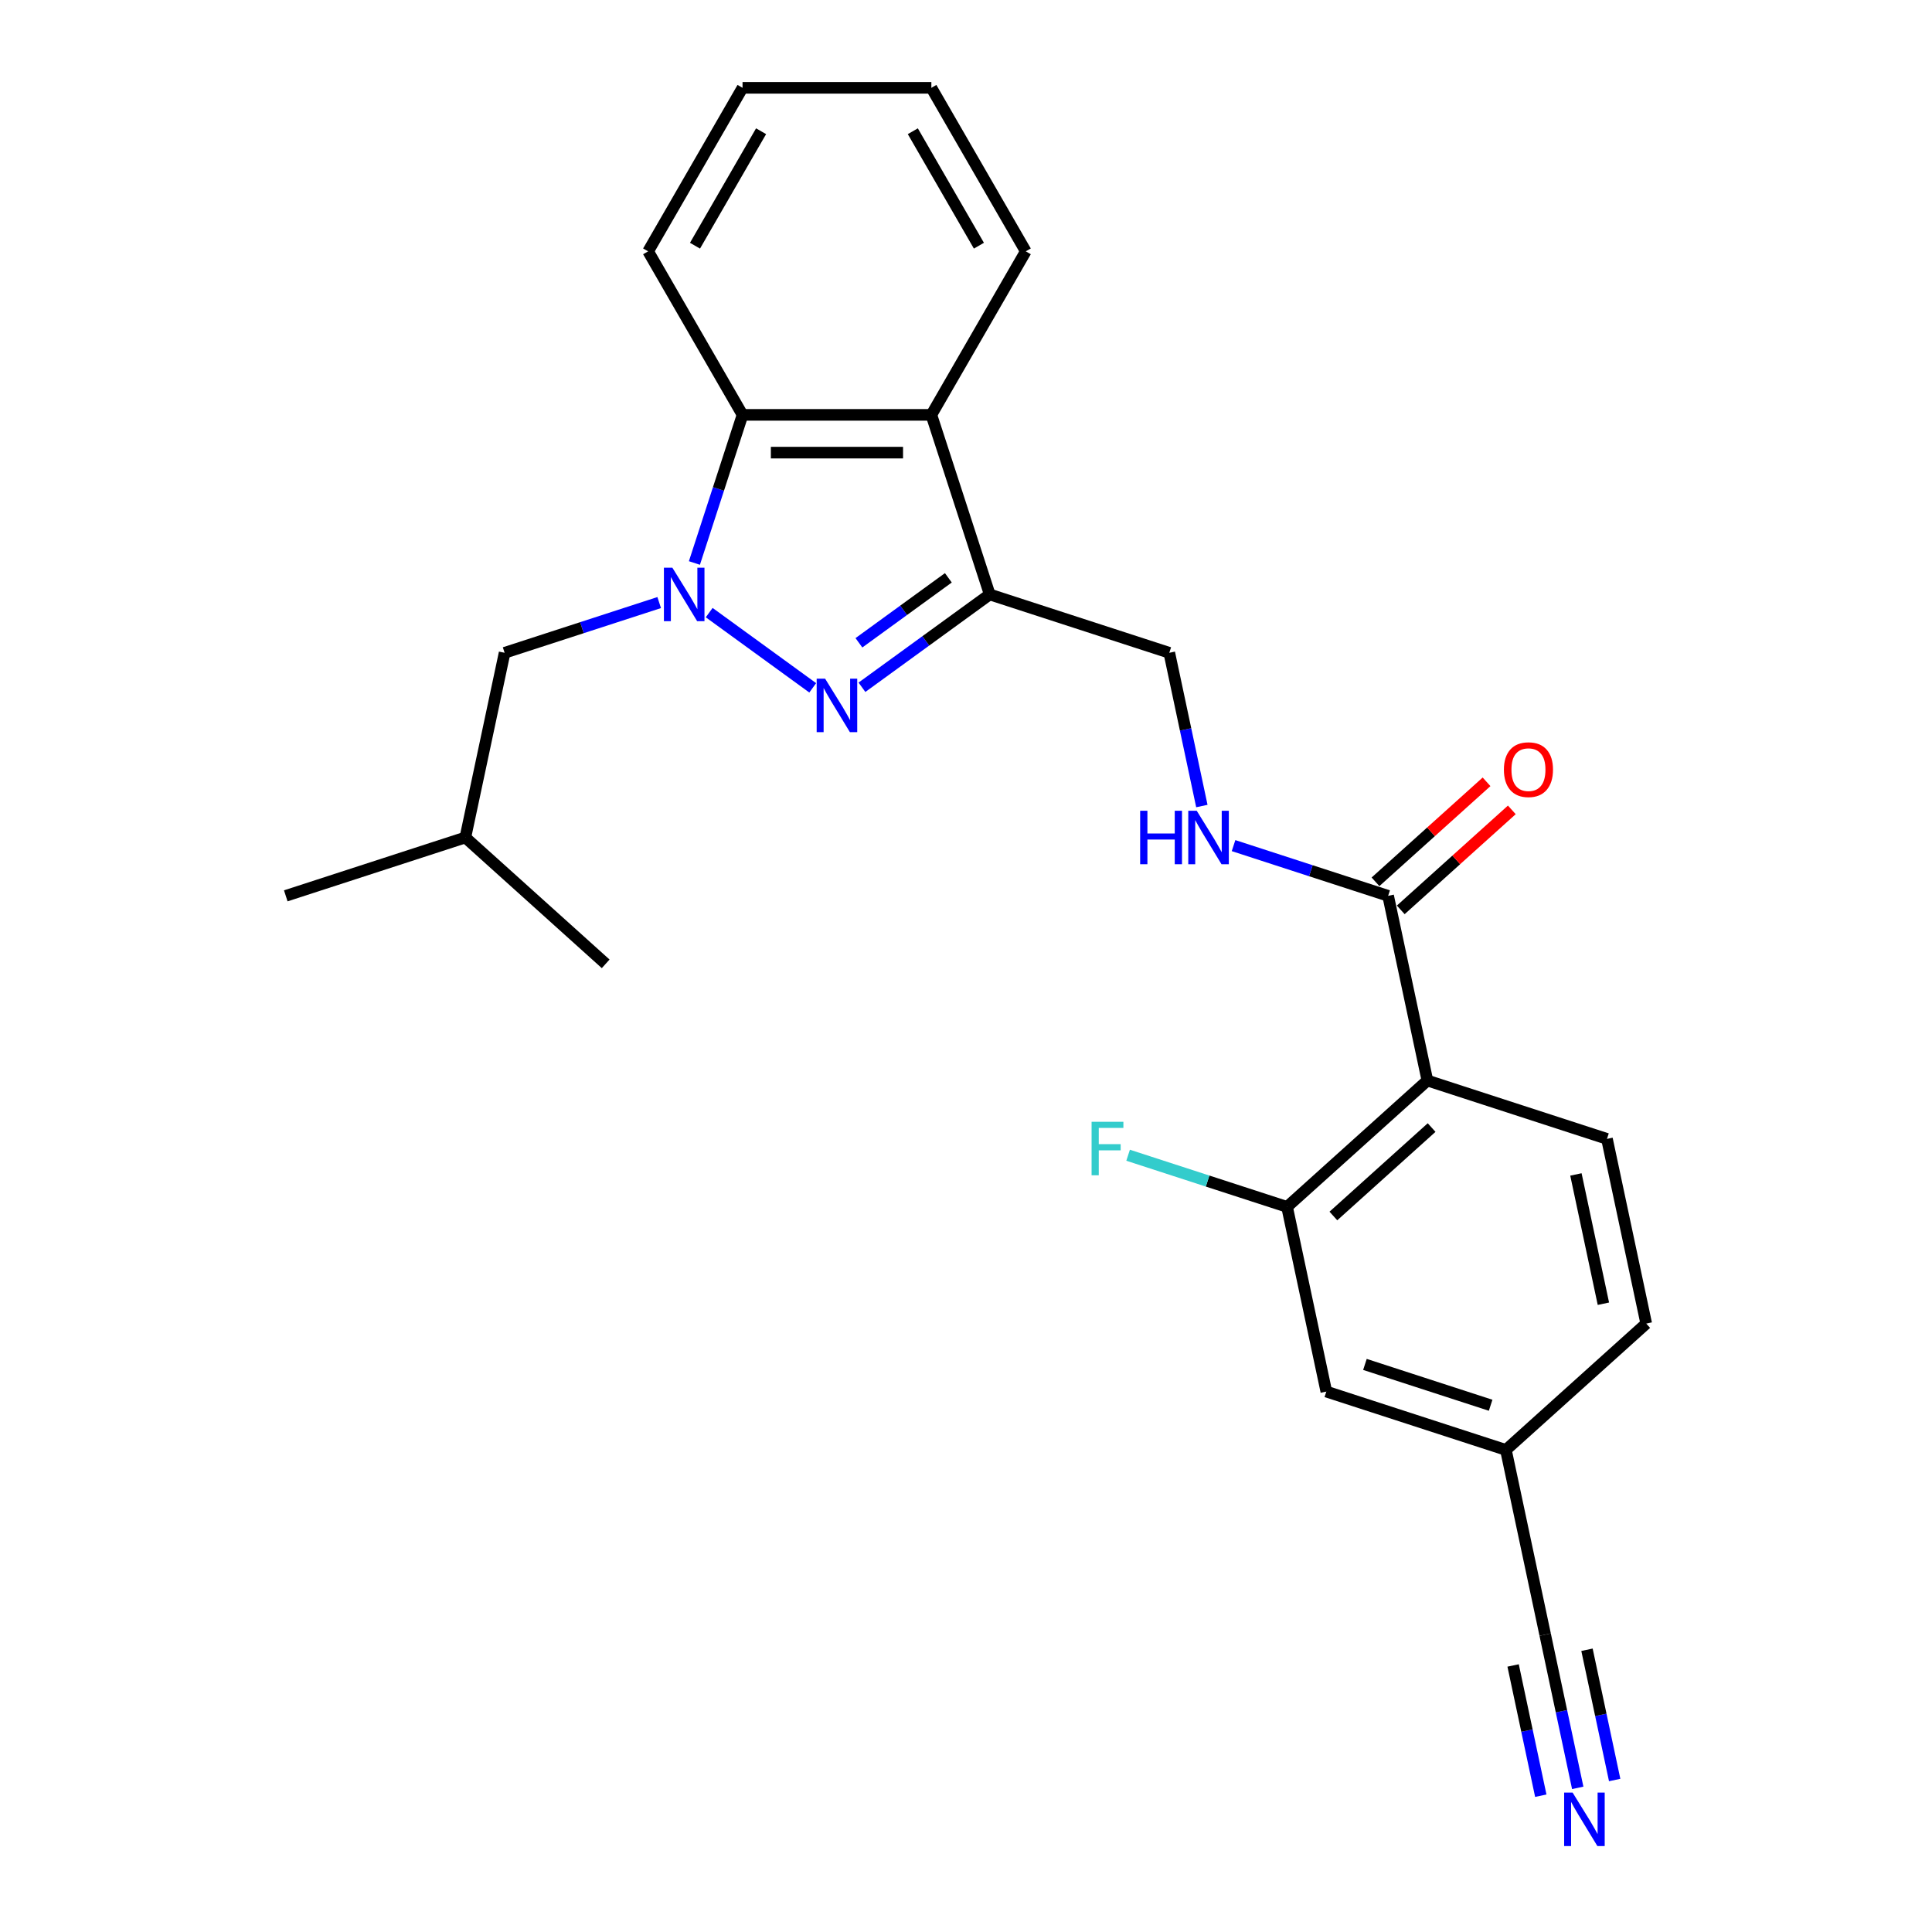 <?xml version='1.0' encoding='iso-8859-1'?>
<svg version='1.1' baseProfile='full'
              xmlns='http://www.w3.org/2000/svg'
                      xmlns:rdkit='http://www.rdkit.org/xml'
                      xmlns:xlink='http://www.w3.org/1999/xlink'
                  xml:space='preserve'
width='1000px' height='1000px' viewBox='0 0 1000 1000'>
<!-- END OF HEADER -->
<rect style='opacity:1.0;fill:#FFFFFF;stroke:none' width='1000' height='1000' x='0' y='0'> </rect>
<path class='bond-0' d='M 367.077,317.086 L 420.665,356.02' style='fill:none;fill-rule:evenodd;stroke:#0000FF;stroke-width:6px;stroke-linecap:butt;stroke-linejoin:miter;stroke-opacity:1' />
<path class='bond-4' d='M 359.427,291.402 L 371.883,253.068' style='fill:none;fill-rule:evenodd;stroke:#0000FF;stroke-width:6px;stroke-linecap:butt;stroke-linejoin:miter;stroke-opacity:1' />
<path class='bond-4' d='M 371.883,253.068 L 384.338,214.734' style='fill:none;fill-rule:evenodd;stroke:#000000;stroke-width:6px;stroke-linecap:butt;stroke-linejoin:miter;stroke-opacity:1' />
<path class='bond-10' d='M 341.197,311.889 L 301.192,324.887' style='fill:none;fill-rule:evenodd;stroke:#0000FF;stroke-width:6px;stroke-linecap:butt;stroke-linejoin:miter;stroke-opacity:1' />
<path class='bond-10' d='M 301.192,324.887 L 261.186,337.886' style='fill:none;fill-rule:evenodd;stroke:#000000;stroke-width:6px;stroke-linecap:butt;stroke-linejoin:miter;stroke-opacity:1' />
<path class='bond-1' d='M 446.145,355.73 L 479.209,331.707' style='fill:none;fill-rule:evenodd;stroke:#0000FF;stroke-width:6px;stroke-linecap:butt;stroke-linejoin:miter;stroke-opacity:1' />
<path class='bond-1' d='M 479.209,331.707 L 512.273,307.685' style='fill:none;fill-rule:evenodd;stroke:#000000;stroke-width:6px;stroke-linecap:butt;stroke-linejoin:miter;stroke-opacity:1' />
<path class='bond-1' d='M 444.575,332.709 L 467.72,315.893' style='fill:none;fill-rule:evenodd;stroke:#0000FF;stroke-width:6px;stroke-linecap:butt;stroke-linejoin:miter;stroke-opacity:1' />
<path class='bond-1' d='M 467.72,315.893 L 490.865,299.078' style='fill:none;fill-rule:evenodd;stroke:#000000;stroke-width:6px;stroke-linecap:butt;stroke-linejoin:miter;stroke-opacity:1' />
<path class='bond-12' d='M 512.273,307.685 L 605.223,337.886' style='fill:none;fill-rule:evenodd;stroke:#000000;stroke-width:6px;stroke-linecap:butt;stroke-linejoin:miter;stroke-opacity:1' />
<path class='bond-25' d='M 512.273,307.685 L 482.072,214.734' style='fill:none;fill-rule:evenodd;stroke:#000000;stroke-width:6px;stroke-linecap:butt;stroke-linejoin:miter;stroke-opacity:1' />
<path class='bond-2' d='M 738.814,559.283 L 718.494,463.685' style='fill:none;fill-rule:evenodd;stroke:#000000;stroke-width:6px;stroke-linecap:butt;stroke-linejoin:miter;stroke-opacity:1' />
<path class='bond-6' d='M 738.814,559.283 L 666.183,624.68' style='fill:none;fill-rule:evenodd;stroke:#000000;stroke-width:6px;stroke-linecap:butt;stroke-linejoin:miter;stroke-opacity:1' />
<path class='bond-6' d='M 740.998,583.619 L 690.157,629.396' style='fill:none;fill-rule:evenodd;stroke:#000000;stroke-width:6px;stroke-linecap:butt;stroke-linejoin:miter;stroke-opacity:1' />
<path class='bond-9' d='M 738.814,559.283 L 831.764,589.485' style='fill:none;fill-rule:evenodd;stroke:#000000;stroke-width:6px;stroke-linecap:butt;stroke-linejoin:miter;stroke-opacity:1' />
<path class='bond-3' d='M 482.072,214.734 L 384.338,214.734' style='fill:none;fill-rule:evenodd;stroke:#000000;stroke-width:6px;stroke-linecap:butt;stroke-linejoin:miter;stroke-opacity:1' />
<path class='bond-3' d='M 467.412,234.281 L 398.998,234.281' style='fill:none;fill-rule:evenodd;stroke:#000000;stroke-width:6px;stroke-linecap:butt;stroke-linejoin:miter;stroke-opacity:1' />
<path class='bond-18' d='M 482.072,214.734 L 530.939,130.094' style='fill:none;fill-rule:evenodd;stroke:#000000;stroke-width:6px;stroke-linecap:butt;stroke-linejoin:miter;stroke-opacity:1' />
<path class='bond-19' d='M 384.338,214.734 L 335.471,130.094' style='fill:none;fill-rule:evenodd;stroke:#000000;stroke-width:6px;stroke-linecap:butt;stroke-linejoin:miter;stroke-opacity:1' />
<path class='bond-5' d='M 718.494,463.685 L 678.488,450.687' style='fill:none;fill-rule:evenodd;stroke:#000000;stroke-width:6px;stroke-linecap:butt;stroke-linejoin:miter;stroke-opacity:1' />
<path class='bond-5' d='M 678.488,450.687 L 638.483,437.688' style='fill:none;fill-rule:evenodd;stroke:#0000FF;stroke-width:6px;stroke-linecap:butt;stroke-linejoin:miter;stroke-opacity:1' />
<path class='bond-14' d='M 725.033,470.948 L 753.774,445.07' style='fill:none;fill-rule:evenodd;stroke:#000000;stroke-width:6px;stroke-linecap:butt;stroke-linejoin:miter;stroke-opacity:1' />
<path class='bond-14' d='M 753.774,445.07 L 782.515,419.192' style='fill:none;fill-rule:evenodd;stroke:#FF0000;stroke-width:6px;stroke-linecap:butt;stroke-linejoin:miter;stroke-opacity:1' />
<path class='bond-14' d='M 711.954,456.422 L 740.695,430.544' style='fill:none;fill-rule:evenodd;stroke:#000000;stroke-width:6px;stroke-linecap:butt;stroke-linejoin:miter;stroke-opacity:1' />
<path class='bond-14' d='M 740.695,430.544 L 769.436,404.666' style='fill:none;fill-rule:evenodd;stroke:#FF0000;stroke-width:6px;stroke-linecap:butt;stroke-linejoin:miter;stroke-opacity:1' />
<path class='bond-13' d='M 666.183,624.68 L 686.503,720.278' style='fill:none;fill-rule:evenodd;stroke:#000000;stroke-width:6px;stroke-linecap:butt;stroke-linejoin:miter;stroke-opacity:1' />
<path class='bond-16' d='M 666.183,624.68 L 625.044,611.313' style='fill:none;fill-rule:evenodd;stroke:#000000;stroke-width:6px;stroke-linecap:butt;stroke-linejoin:miter;stroke-opacity:1' />
<path class='bond-16' d='M 625.044,611.313 L 583.906,597.946' style='fill:none;fill-rule:evenodd;stroke:#33CCCC;stroke-width:6px;stroke-linecap:butt;stroke-linejoin:miter;stroke-opacity:1' />
<path class='bond-7' d='M 816.633,925.393 L 808.203,885.735' style='fill:none;fill-rule:evenodd;stroke:#0000FF;stroke-width:6px;stroke-linecap:butt;stroke-linejoin:miter;stroke-opacity:1' />
<path class='bond-7' d='M 808.203,885.735 L 799.774,846.077' style='fill:none;fill-rule:evenodd;stroke:#000000;stroke-width:6px;stroke-linecap:butt;stroke-linejoin:miter;stroke-opacity:1' />
<path class='bond-7' d='M 835.752,921.329 L 828.587,887.62' style='fill:none;fill-rule:evenodd;stroke:#0000FF;stroke-width:6px;stroke-linecap:butt;stroke-linejoin:miter;stroke-opacity:1' />
<path class='bond-7' d='M 828.587,887.62 L 821.422,853.911' style='fill:none;fill-rule:evenodd;stroke:#000000;stroke-width:6px;stroke-linecap:butt;stroke-linejoin:miter;stroke-opacity:1' />
<path class='bond-7' d='M 797.513,929.457 L 790.348,895.748' style='fill:none;fill-rule:evenodd;stroke:#0000FF;stroke-width:6px;stroke-linecap:butt;stroke-linejoin:miter;stroke-opacity:1' />
<path class='bond-7' d='M 790.348,895.748 L 783.183,862.039' style='fill:none;fill-rule:evenodd;stroke:#000000;stroke-width:6px;stroke-linecap:butt;stroke-linejoin:miter;stroke-opacity:1' />
<path class='bond-8' d='M 622.082,417.202 L 613.653,377.544' style='fill:none;fill-rule:evenodd;stroke:#0000FF;stroke-width:6px;stroke-linecap:butt;stroke-linejoin:miter;stroke-opacity:1' />
<path class='bond-8' d='M 613.653,377.544 L 605.223,337.886' style='fill:none;fill-rule:evenodd;stroke:#000000;stroke-width:6px;stroke-linecap:butt;stroke-linejoin:miter;stroke-opacity:1' />
<path class='bond-17' d='M 831.764,589.485 L 852.084,685.083' style='fill:none;fill-rule:evenodd;stroke:#000000;stroke-width:6px;stroke-linecap:butt;stroke-linejoin:miter;stroke-opacity:1' />
<path class='bond-17' d='M 815.692,607.888 L 829.916,674.807' style='fill:none;fill-rule:evenodd;stroke:#000000;stroke-width:6px;stroke-linecap:butt;stroke-linejoin:miter;stroke-opacity:1' />
<path class='bond-20' d='M 261.186,337.886 L 240.866,433.484' style='fill:none;fill-rule:evenodd;stroke:#000000;stroke-width:6px;stroke-linecap:butt;stroke-linejoin:miter;stroke-opacity:1' />
<path class='bond-11' d='M 799.774,846.077 L 779.454,750.479' style='fill:none;fill-rule:evenodd;stroke:#000000;stroke-width:6px;stroke-linecap:butt;stroke-linejoin:miter;stroke-opacity:1' />
<path class='bond-27' d='M 686.503,720.278 L 779.454,750.479' style='fill:none;fill-rule:evenodd;stroke:#000000;stroke-width:6px;stroke-linecap:butt;stroke-linejoin:miter;stroke-opacity:1' />
<path class='bond-27' d='M 706.486,706.218 L 771.551,727.359' style='fill:none;fill-rule:evenodd;stroke:#000000;stroke-width:6px;stroke-linecap:butt;stroke-linejoin:miter;stroke-opacity:1' />
<path class='bond-15' d='M 779.454,750.479 L 852.084,685.083' style='fill:none;fill-rule:evenodd;stroke:#000000;stroke-width:6px;stroke-linecap:butt;stroke-linejoin:miter;stroke-opacity:1' />
<path class='bond-26' d='M 530.939,130.094 L 482.072,45.455' style='fill:none;fill-rule:evenodd;stroke:#000000;stroke-width:6px;stroke-linecap:butt;stroke-linejoin:miter;stroke-opacity:1' />
<path class='bond-26' d='M 506.681,127.172 L 472.474,67.924' style='fill:none;fill-rule:evenodd;stroke:#000000;stroke-width:6px;stroke-linecap:butt;stroke-linejoin:miter;stroke-opacity:1' />
<path class='bond-24' d='M 335.471,130.094 L 384.338,45.455' style='fill:none;fill-rule:evenodd;stroke:#000000;stroke-width:6px;stroke-linecap:butt;stroke-linejoin:miter;stroke-opacity:1' />
<path class='bond-24' d='M 359.729,127.172 L 393.936,67.924' style='fill:none;fill-rule:evenodd;stroke:#000000;stroke-width:6px;stroke-linecap:butt;stroke-linejoin:miter;stroke-opacity:1' />
<path class='bond-21' d='M 240.866,433.484 L 147.916,463.685' style='fill:none;fill-rule:evenodd;stroke:#000000;stroke-width:6px;stroke-linecap:butt;stroke-linejoin:miter;stroke-opacity:1' />
<path class='bond-22' d='M 240.866,433.484 L 313.497,498.881' style='fill:none;fill-rule:evenodd;stroke:#000000;stroke-width:6px;stroke-linecap:butt;stroke-linejoin:miter;stroke-opacity:1' />
<path class='bond-23' d='M 482.072,45.455 L 384.338,45.455' style='fill:none;fill-rule:evenodd;stroke:#000000;stroke-width:6px;stroke-linecap:butt;stroke-linejoin:miter;stroke-opacity:1' />
<path  class='atom-0' d='M 348.019 293.845
L 357.088 308.506
Q 357.987 309.952, 359.434 312.571
Q 360.88 315.191, 360.958 315.347
L 360.958 293.845
L 364.633 293.845
L 364.633 321.524
L 360.841 321.524
L 351.107 305.495
Q 349.973 303.619, 348.761 301.469
Q 347.588 299.319, 347.237 298.654
L 347.237 321.524
L 343.64 321.524
L 343.64 293.845
L 348.019 293.845
' fill='#0000FF'/>
<path  class='atom-1' d='M 427.087 351.292
L 436.156 365.952
Q 437.056 367.398, 438.502 370.018
Q 439.949 372.637, 440.027 372.793
L 440.027 351.292
L 443.701 351.292
L 443.701 378.97
L 439.909 378.97
L 430.175 362.942
Q 429.041 361.065, 427.83 358.915
Q 426.657 356.765, 426.305 356.1
L 426.305 378.97
L 422.708 378.97
L 422.708 351.292
L 427.087 351.292
' fill='#0000FF'/>
<path  class='atom-8' d='M 813.975 927.836
L 823.045 942.496
Q 823.944 943.943, 825.391 946.562
Q 826.837 949.181, 826.915 949.338
L 826.915 927.836
L 830.59 927.836
L 830.59 955.514
L 826.798 955.514
L 817.064 939.486
Q 815.93 937.61, 814.718 935.459
Q 813.545 933.309, 813.194 932.645
L 813.194 955.514
L 809.597 955.514
L 809.597 927.836
L 813.975 927.836
' fill='#0000FF'/>
<path  class='atom-9' d='M 590.144 419.645
L 593.897 419.645
L 593.897 431.412
L 608.049 431.412
L 608.049 419.645
L 611.802 419.645
L 611.802 447.323
L 608.049 447.323
L 608.049 434.539
L 593.897 434.539
L 593.897 447.323
L 590.144 447.323
L 590.144 419.645
' fill='#0000FF'/>
<path  class='atom-9' d='M 619.425 419.645
L 628.495 434.305
Q 629.394 435.751, 630.841 438.371
Q 632.287 440.99, 632.365 441.146
L 632.365 419.645
L 636.04 419.645
L 636.04 447.323
L 632.248 447.323
L 622.514 431.295
Q 621.38 429.418, 620.168 427.268
Q 618.995 425.118, 618.643 424.453
L 618.643 447.323
L 615.047 447.323
L 615.047 419.645
L 619.425 419.645
' fill='#0000FF'/>
<path  class='atom-15' d='M 778.419 398.367
Q 778.419 391.721, 781.702 388.007
Q 784.986 384.293, 791.124 384.293
Q 797.262 384.293, 800.545 388.007
Q 803.829 391.721, 803.829 398.367
Q 803.829 405.091, 800.506 408.922
Q 797.183 412.714, 791.124 412.714
Q 785.025 412.714, 781.702 408.922
Q 778.419 405.13, 778.419 398.367
M 791.124 409.587
Q 795.346 409.587, 797.613 406.772
Q 799.92 403.918, 799.92 398.367
Q 799.92 392.933, 797.613 390.196
Q 795.346 387.421, 791.124 387.421
Q 786.902 387.421, 784.595 390.157
Q 782.328 392.894, 782.328 398.367
Q 782.328 403.957, 784.595 406.772
Q 786.902 409.587, 791.124 409.587
' fill='#FF0000'/>
<path  class='atom-17' d='M 565.004 580.639
L 581.462 580.639
L 581.462 583.806
L 568.718 583.806
L 568.718 592.211
L 580.055 592.211
L 580.055 595.417
L 568.718 595.417
L 568.718 608.318
L 565.004 608.318
L 565.004 580.639
' fill='#33CCCC'/>
</svg>
